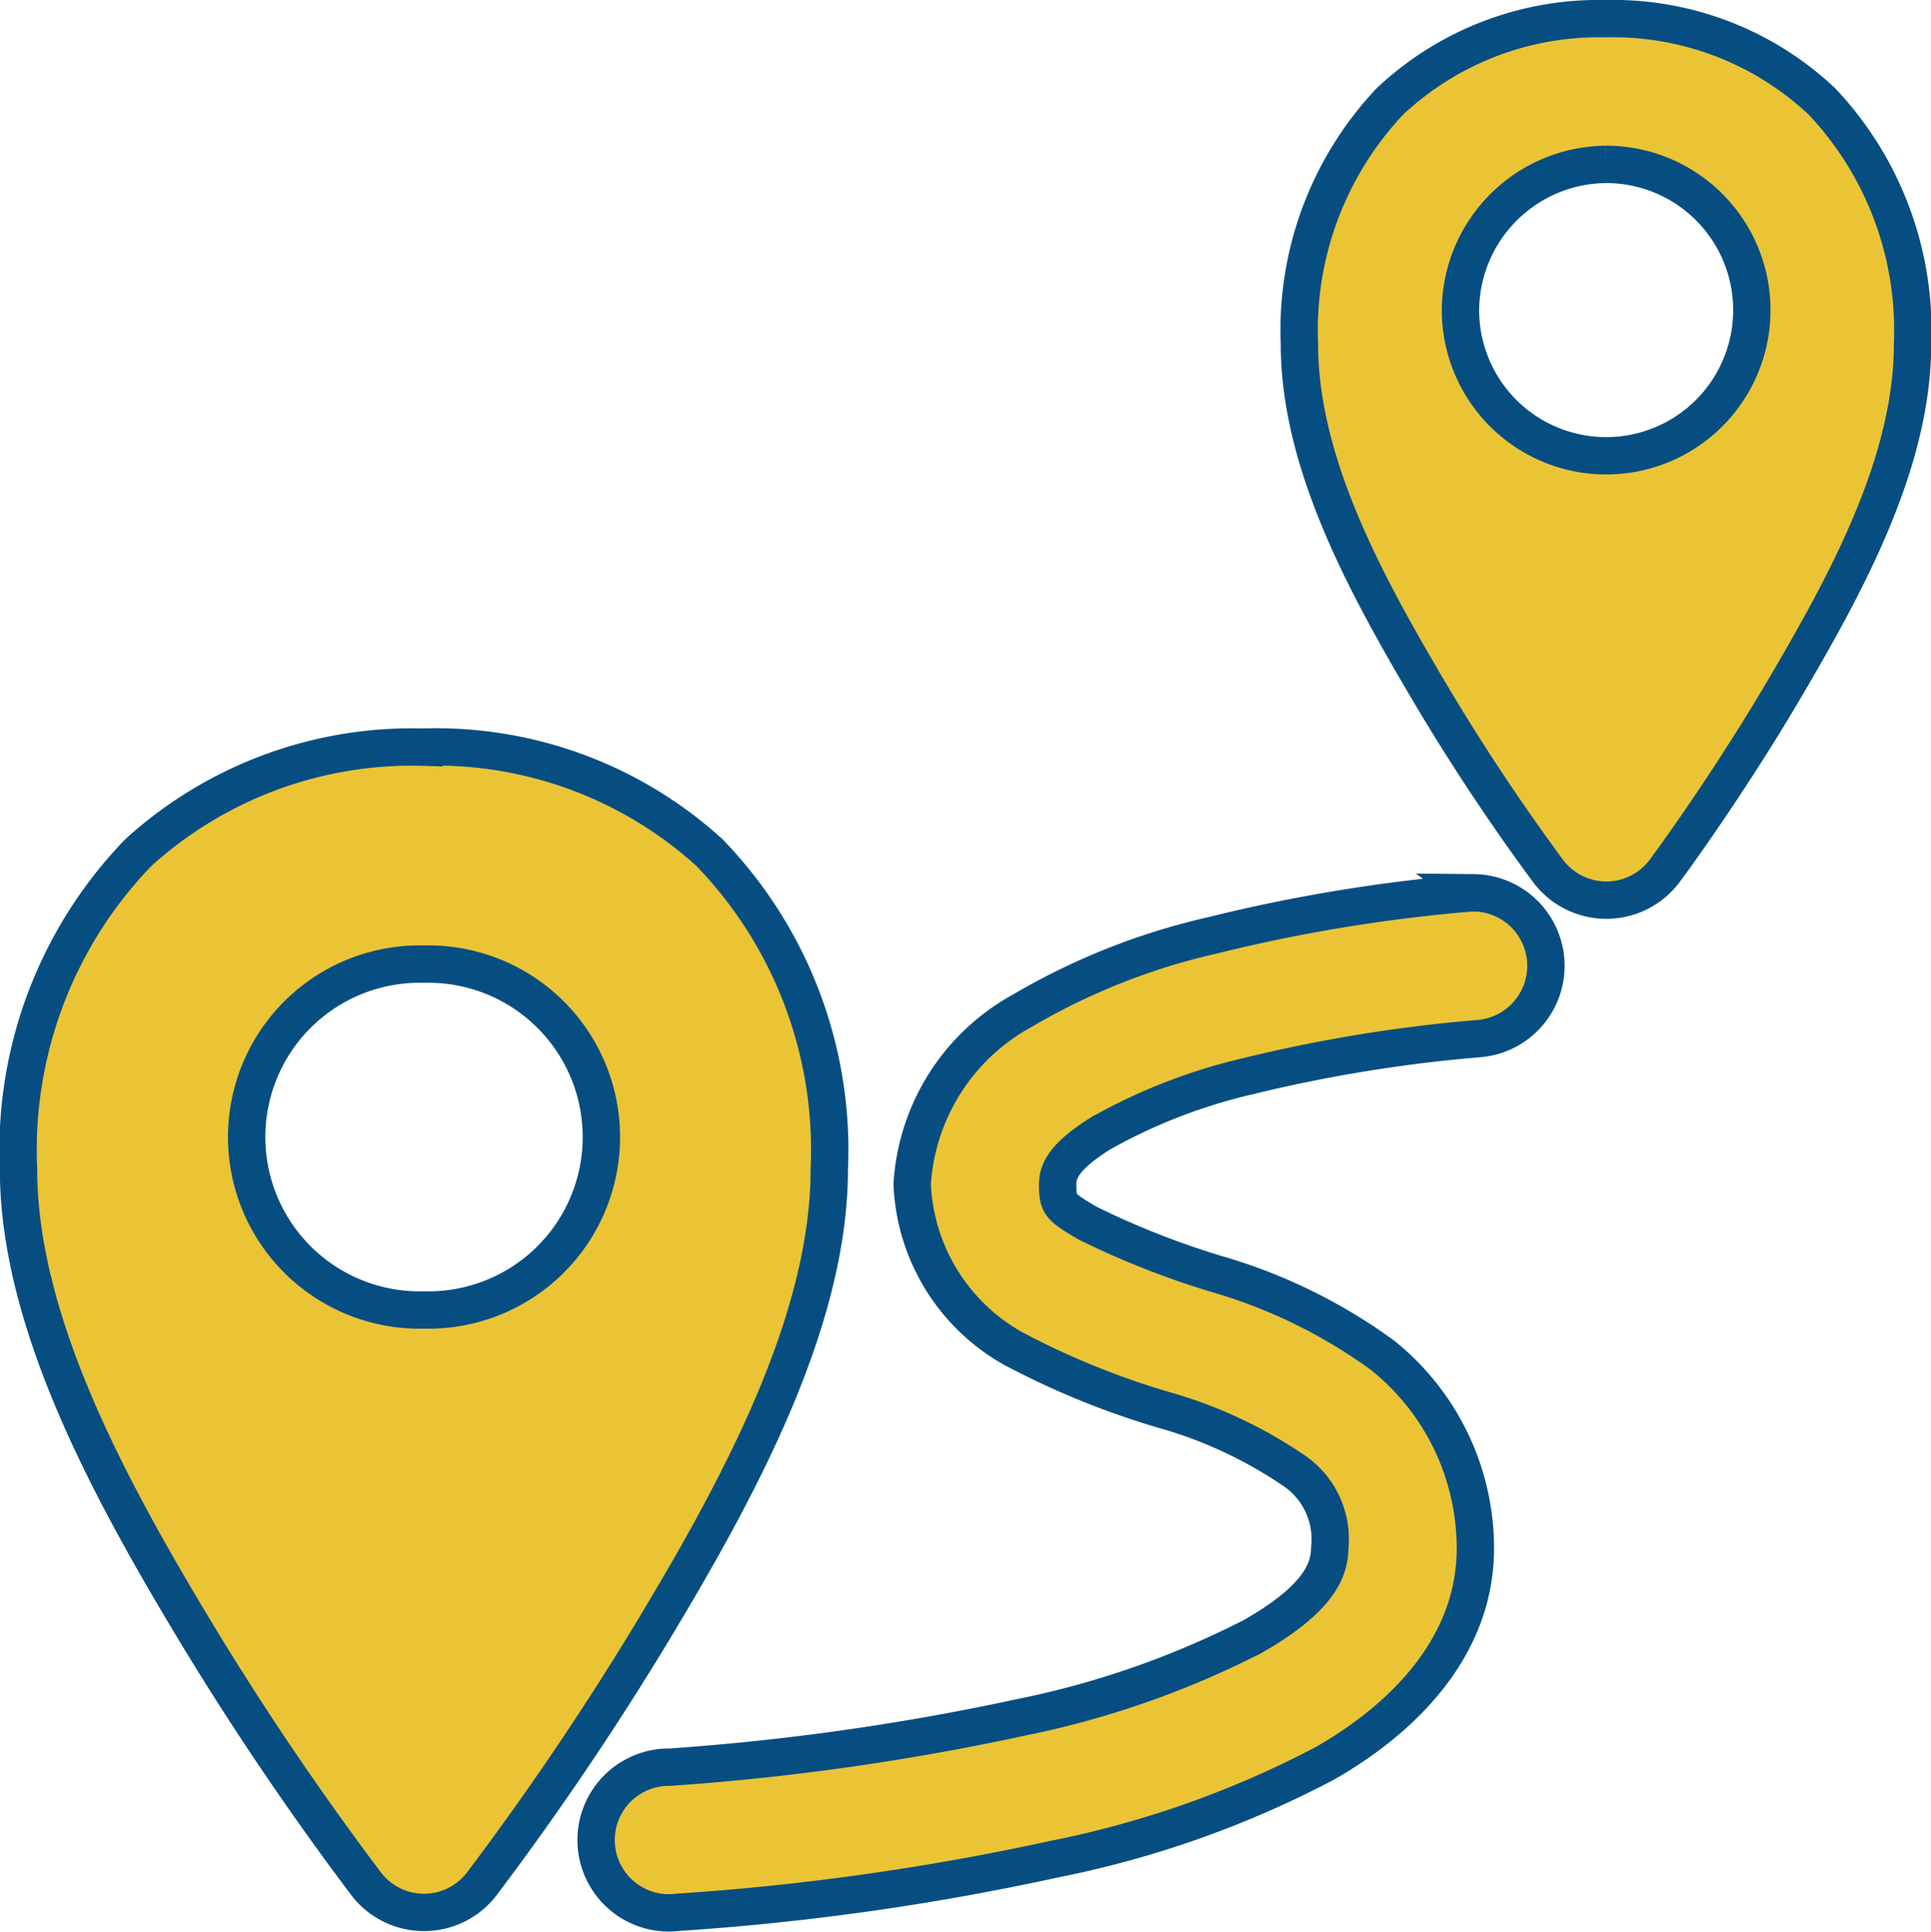 <svg xmlns="http://www.w3.org/2000/svg" width="51.693" height="51.706" viewBox="0 0 51.693 51.706">
  <g id="noun_route_2732204" transform="translate(-0.294 -0.293)">
    <g id="Groupe_4" data-name="Groupe 4" transform="translate(0.794 0.793)">
      <path id="Tracé_1" data-name="Tracé 1" d="M43.285.793A8.167,8.167,0,0,0,37.5,3.01,8.918,8.918,0,0,0,35.08,9.5c0,3.184,1.771,6.414,3.4,9.181a56.9,56.9,0,0,0,3.255,4.924,1.949,1.949,0,0,0,3.122,0s1.611-2.157,3.236-4.924,3.4-6,3.4-9.181A8.918,8.918,0,0,0,49.069,3.01,8.158,8.158,0,0,0,43.285.793Zm-.007,3.9a3.9,3.9,0,1,1-3.887,3.9,3.929,3.929,0,0,1,3.887-3.9Zm-31.633,15.6A10.891,10.891,0,0,0,4,23.112a11.442,11.442,0,0,0-3.21,8.477c0,4.1,2.449,8.581,4.737,12.376a80.018,80.018,0,0,0,4.577,6.763,1.949,1.949,0,0,0,3.08,0,80.043,80.043,0,0,0,4.577-6.763c2.288-3.795,4.733-8.281,4.733-12.376a11.442,11.442,0,0,0-3.21-8.477,10.891,10.891,0,0,0-7.642-2.822Zm28.1,3.9-.08,0a43.787,43.787,0,0,0-6.922,1.139,17.753,17.753,0,0,0-5.079,2.014,5.686,5.686,0,0,0-2.951,4.65A5.3,5.3,0,0,0,27.4,36.38a21.531,21.531,0,0,0,4.215,1.7,11.91,11.91,0,0,1,3.267,1.542,2.219,2.219,0,0,1,1.009,2.113c0,.741-.525,1.482-2.06,2.361a24.05,24.05,0,0,1-6.172,2.159,66,66,0,0,1-9.427,1.34,1.95,1.95,0,1,0,.217,3.884,68.089,68.089,0,0,0,10.075-1.424,26.682,26.682,0,0,0,7.238-2.563c2.121-1.214,4.028-3.134,4.028-5.758a6.617,6.617,0,0,0-2.49-5.168A14.278,14.278,0,0,0,32.883,34.4,22.491,22.491,0,0,1,29.4,33.029c-.73-.436-.792-.483-.792-1.036,0-.374.2-.763,1.138-1.356A14.914,14.914,0,0,1,33.7,29.1,39.863,39.863,0,0,1,39.92,28.09a1.955,1.955,0,0,0-.179-3.9ZM11.645,26.1a4.63,4.63,0,1,1,0,9.257,4.63,4.63,0,1,1,0-9.257Z" transform="translate(-0.794 -0.793)" fill="#ebc435" stroke="#064e82" stroke-width="1"/>
    </g>
  </g>
</svg>
